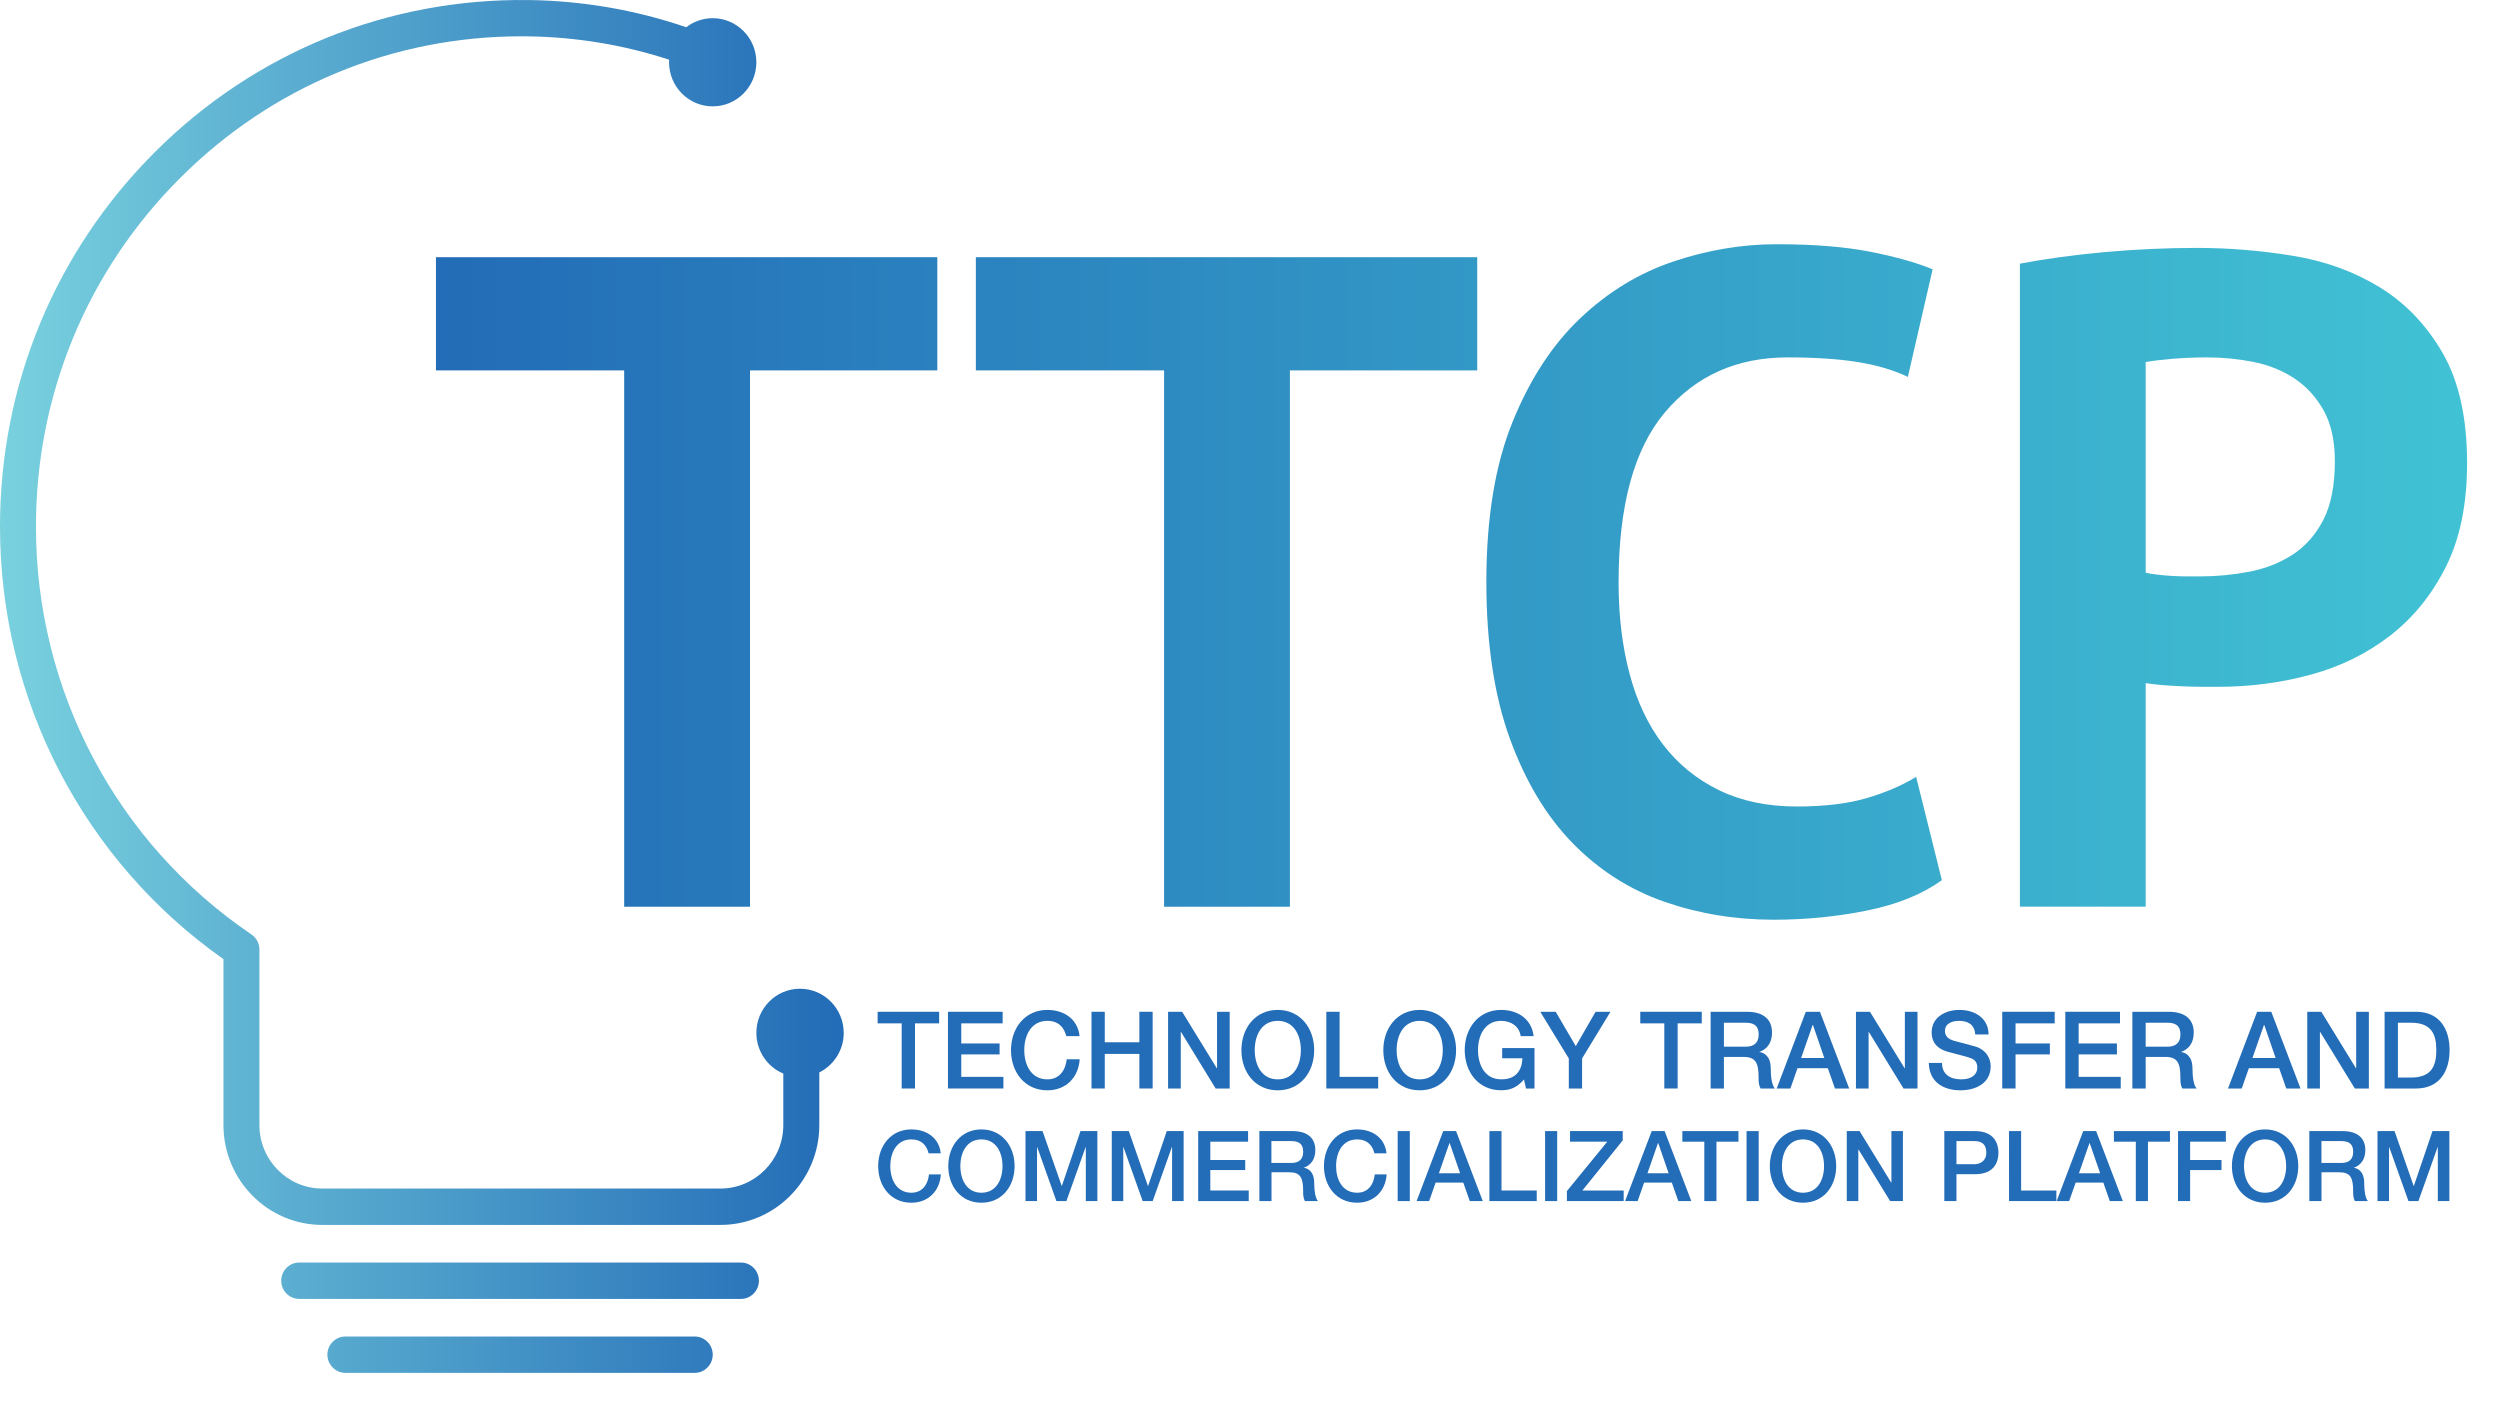 <svg width="55" height="31" viewBox="0 0 55 31" fill="none" xmlns="http://www.w3.org/2000/svg">
<g id="Clip path group">
<g id="Group">
<path id="Vector" d="M9.591 8.149H13.732V19.948H16.5V8.149H20.621V5.659H9.591V8.149ZM21.469 8.149H25.61V19.948H28.378V8.149H32.499V5.659H21.469V8.149ZM41.065 17.559C40.647 17.682 40.135 17.743 39.529 17.743C38.883 17.743 38.313 17.624 37.822 17.386C37.33 17.147 36.919 16.813 36.589 16.383C36.259 15.953 36.013 15.435 35.852 14.828C35.69 14.221 35.609 13.55 35.609 12.814C35.609 11.123 35.949 9.875 36.63 9.07C37.31 8.266 38.209 7.863 39.326 7.863C39.933 7.863 40.447 7.897 40.872 7.965C41.296 8.034 41.663 8.142 41.973 8.292L42.518 5.924C42.155 5.775 41.693 5.646 41.134 5.536C40.575 5.428 39.892 5.373 39.084 5.373C38.33 5.373 37.575 5.499 36.821 5.751C36.067 6.003 35.383 6.418 34.771 6.996C34.158 7.575 33.66 8.337 33.276 9.283C32.892 10.229 32.7 11.402 32.7 12.804C32.7 14.151 32.872 15.297 33.215 16.244C33.559 17.19 34.02 17.958 34.599 18.55C35.178 19.142 35.849 19.571 36.61 19.836C37.37 20.101 38.175 20.234 39.024 20.234C39.724 20.234 40.408 20.166 41.074 20.032C41.741 19.897 42.29 19.674 42.721 19.364L42.155 17.091C41.845 17.281 41.482 17.437 41.065 17.559ZM53.741 7.771C53.384 7.152 52.922 6.669 52.357 6.322C51.791 5.975 51.154 5.743 50.447 5.628C49.74 5.512 49.037 5.454 48.337 5.454C47.663 5.454 46.986 5.485 46.306 5.546C45.626 5.608 45.003 5.693 44.438 5.801V19.947H47.205V15.028C47.273 15.041 47.384 15.055 47.539 15.069C47.693 15.082 47.852 15.092 48.013 15.099C48.175 15.106 48.33 15.11 48.478 15.11C48.626 15.11 48.733 15.11 48.801 15.11C49.501 15.11 50.178 15.021 50.831 14.844C51.484 14.668 52.066 14.382 52.579 13.987C53.09 13.592 53.501 13.085 53.811 12.466C54.121 11.847 54.276 11.088 54.276 10.19C54.276 9.197 54.097 8.391 53.741 7.771ZM51.114 11.436C50.946 11.762 50.721 12.018 50.438 12.202C50.155 12.385 49.835 12.511 49.478 12.579C49.121 12.647 48.761 12.681 48.397 12.681C48.343 12.681 48.259 12.681 48.145 12.681C48.03 12.681 47.912 12.678 47.791 12.671C47.67 12.664 47.555 12.654 47.448 12.64C47.34 12.627 47.259 12.613 47.205 12.599V7.965C47.353 7.938 47.548 7.915 47.791 7.894C48.033 7.874 48.289 7.863 48.559 7.863C48.908 7.863 49.252 7.897 49.589 7.965C49.925 8.034 50.225 8.156 50.488 8.333C50.75 8.51 50.962 8.744 51.124 9.037C51.286 9.33 51.367 9.7 51.367 10.149C51.367 10.681 51.282 11.109 51.114 11.436Z" fill="url(#paint0_linear_35_328)"/>
<path id="Vector_2" d="M20.43 25.373C20.385 25.194 20.272 25.067 20.05 25.067C19.724 25.067 19.587 25.358 19.587 25.654C19.587 25.949 19.724 26.24 20.05 26.24C20.289 26.24 20.415 26.061 20.438 25.837H20.699C20.675 26.206 20.419 26.46 20.049 26.46C19.595 26.46 19.32 26.096 19.32 25.654C19.32 25.216 19.595 24.847 20.049 24.847C20.395 24.847 20.662 25.041 20.696 25.373H20.43Z" fill="#236CB7"/>
<path id="Vector_3" d="M22.321 25.654C22.321 26.096 22.046 26.46 21.591 26.46C21.137 26.46 20.862 26.096 20.862 25.654C20.862 25.216 21.137 24.847 21.591 24.847C22.046 24.847 22.321 25.216 22.321 25.654ZM21.128 25.654C21.128 25.949 21.265 26.24 21.591 26.24C21.918 26.24 22.055 25.949 22.055 25.654C22.055 25.358 21.918 25.067 21.591 25.067C21.264 25.067 21.128 25.358 21.128 25.654Z" fill="#236CB7"/>
<path id="Vector_4" d="M22.56 24.884H22.936L23.357 26.09H23.361L23.771 24.884H24.142V26.424H23.888V25.236H23.884L23.461 26.424H23.241L22.819 25.236H22.815V26.424H22.561V24.884H22.56Z" fill="#236CB7"/>
<path id="Vector_5" d="M24.458 24.884H24.834L25.254 26.09H25.259L25.669 24.884H26.04V26.424H25.786V25.236H25.781L25.359 26.424H25.139L24.716 25.236H24.712V26.424H24.459V24.884H24.458Z" fill="#236CB7"/>
<path id="Vector_6" d="M26.36 24.884H27.458V25.117H26.627V25.52H27.395V25.741H26.627V26.191H27.472V26.424H26.36V24.884Z" fill="#236CB7"/>
<path id="Vector_7" d="M27.705 24.884H28.433C28.769 24.884 28.937 25.04 28.937 25.3C28.937 25.595 28.736 25.671 28.686 25.689V25.692C28.777 25.703 28.912 25.777 28.912 26.018C28.912 26.2 28.938 26.362 28.996 26.424H28.71C28.669 26.357 28.669 26.273 28.669 26.198C28.669 25.915 28.611 25.79 28.366 25.79H27.973V26.424H27.706V24.884H27.705ZM27.972 25.585H28.409C28.58 25.585 28.67 25.503 28.67 25.339C28.67 25.141 28.544 25.104 28.405 25.104H27.971V25.585H27.972Z" fill="#236CB7"/>
<path id="Vector_8" d="M30.237 25.373C30.192 25.194 30.079 25.067 29.857 25.067C29.53 25.067 29.394 25.358 29.394 25.654C29.394 25.949 29.53 26.24 29.857 26.24C30.096 26.24 30.222 26.061 30.245 25.837H30.506C30.482 26.206 30.226 26.46 29.856 26.46C29.402 26.46 29.127 26.096 29.127 25.654C29.127 25.216 29.402 24.847 29.856 24.847C30.203 24.847 30.469 25.041 30.503 25.373H30.237Z" fill="#236CB7"/>
<path id="Vector_9" d="M30.749 24.884H31.016V26.424H30.749V24.884Z" fill="#236CB7"/>
<path id="Vector_10" d="M31.751 24.884H32.034L32.621 26.424H32.335L32.192 26.017H31.584L31.441 26.424H31.165L31.751 24.884ZM31.656 25.812H32.122L31.894 25.149H31.887L31.656 25.812Z" fill="#236CB7"/>
<path id="Vector_11" d="M32.766 24.884H33.033V26.191H33.808V26.424H32.767V24.884H32.766Z" fill="#236CB7"/>
<path id="Vector_12" d="M33.992 24.884H34.258V26.424H33.992V24.884H33.992Z" fill="#236CB7"/>
<path id="Vector_13" d="M34.541 24.884H35.7V25.089L34.812 26.191H35.721V26.424H34.472V26.203L35.361 25.116H34.541V24.884H34.541Z" fill="#236CB7"/>
<path id="Vector_14" d="M36.338 24.884H36.622L37.209 26.424H36.923L36.78 26.017H36.171L36.028 26.424H35.752L36.338 24.884ZM36.244 25.812H36.71L36.482 25.149H36.475L36.244 25.812Z" fill="#236CB7"/>
<path id="Vector_15" d="M37.012 24.884H38.246V25.117H37.762V26.424H37.495V25.117H37.012V24.884Z" fill="#236CB7"/>
<path id="Vector_16" d="M38.424 24.884H38.691V26.424H38.424V24.884Z" fill="#236CB7"/>
<path id="Vector_17" d="M40.396 25.654C40.396 26.096 40.121 26.46 39.666 26.46C39.211 26.46 38.936 26.096 38.936 25.654C38.936 25.216 39.212 24.847 39.666 24.847C40.121 24.847 40.396 25.216 40.396 25.654ZM39.203 25.654C39.203 25.949 39.34 26.24 39.666 26.24C39.993 26.24 40.129 25.949 40.129 25.654C40.129 25.358 39.993 25.067 39.666 25.067C39.34 25.067 39.203 25.358 39.203 25.654Z" fill="#236CB7"/>
<path id="Vector_18" d="M40.629 24.884H40.911L41.607 26.018H41.611V24.884H41.864V26.424H41.583L40.889 25.292H40.883V26.424H40.629V24.884Z" fill="#236CB7"/>
<path id="Vector_19" d="M42.775 24.884H43.447C43.882 24.884 43.966 25.169 43.966 25.361C43.966 25.553 43.882 25.833 43.447 25.833H43.042V26.424H42.775V24.884ZM43.041 25.613H43.432C43.551 25.613 43.699 25.552 43.699 25.358C43.699 25.155 43.577 25.104 43.436 25.104H43.042V25.613H43.041Z" fill="#236CB7"/>
<path id="Vector_20" d="M44.198 24.884H44.465V26.191H45.24V26.424H44.199L44.198 24.884Z" fill="#236CB7"/>
<path id="Vector_21" d="M45.831 24.884H46.115L46.702 26.424H46.416L46.273 26.017H45.665L45.521 26.424H45.246L45.831 24.884ZM45.737 25.812H46.203L45.974 25.149H45.968L45.737 25.812Z" fill="#236CB7"/>
<path id="Vector_22" d="M46.506 24.884H47.739V25.117H47.255V26.424H46.988V25.117H46.506V24.884Z" fill="#236CB7"/>
<path id="Vector_23" d="M47.917 24.884H48.969V25.117H48.183V25.52H48.873V25.741H48.183V26.424H47.916L47.917 24.884Z" fill="#236CB7"/>
<path id="Vector_24" d="M50.562 25.654C50.562 26.096 50.287 26.46 49.832 26.46C49.378 26.46 49.102 26.096 49.102 25.654C49.102 25.216 49.378 24.847 49.832 24.847C50.286 24.847 50.562 25.216 50.562 25.654ZM49.368 25.654C49.368 25.949 49.505 26.24 49.831 26.24C50.158 26.24 50.295 25.949 50.295 25.654C50.295 25.358 50.158 25.067 49.831 25.067C49.505 25.067 49.368 25.358 49.368 25.654Z" fill="#236CB7"/>
<path id="Vector_25" d="M50.805 24.884H51.533C51.868 24.884 52.037 25.04 52.037 25.3C52.037 25.595 51.836 25.671 51.785 25.689V25.692C51.877 25.703 52.012 25.777 52.012 26.018C52.012 26.2 52.038 26.362 52.095 26.424H51.809C51.769 26.357 51.769 26.273 51.769 26.198C51.769 25.915 51.711 25.79 51.465 25.79H51.073V26.424H50.805L50.805 24.884ZM51.072 25.585H51.51C51.68 25.585 51.77 25.503 51.77 25.339C51.77 25.141 51.644 25.104 51.505 25.104H51.072L51.072 25.585Z" fill="#236CB7"/>
<path id="Vector_26" d="M52.304 24.884H52.68L53.1 26.09H53.105L53.515 24.884H53.886V26.424H53.632V25.236H53.628L53.205 26.424H52.986L52.563 25.236H52.559V26.424H52.305V24.884H52.304Z" fill="#236CB7"/>
<path id="Vector_27" d="M19.308 22.259H20.661V22.514H20.13V23.947H19.837V22.514H19.308V22.259Z" fill="#236CB7"/>
<path id="Vector_28" d="M20.855 22.259H22.058V22.514H21.148V22.956H21.991V23.197H21.148V23.691H22.075V23.947H20.855V22.259Z" fill="#236CB7"/>
<path id="Vector_29" d="M23.458 22.795C23.409 22.599 23.285 22.459 23.042 22.459C22.684 22.459 22.534 22.778 22.534 23.103C22.534 23.427 22.684 23.746 23.042 23.746C23.304 23.746 23.442 23.549 23.468 23.304H23.753C23.728 23.708 23.447 23.987 23.042 23.987C22.544 23.987 22.242 23.587 22.242 23.103C22.242 22.623 22.544 22.218 23.042 22.218C23.421 22.218 23.713 22.431 23.751 22.795H23.458Z" fill="#236CB7"/>
<path id="Vector_30" d="M24.013 22.259H24.305V22.93H25.066V22.259H25.358V23.947H25.066V23.186H24.305V23.947H24.013V22.259Z" fill="#236CB7"/>
<path id="Vector_31" d="M25.698 22.259H26.007L26.77 23.502H26.775V22.259H27.053V23.947H26.744L25.984 22.705H25.977V23.947H25.698V22.259Z" fill="#236CB7"/>
<path id="Vector_32" d="M28.912 23.103C28.912 23.587 28.61 23.987 28.111 23.987C27.613 23.987 27.311 23.587 27.311 23.103C27.311 22.623 27.613 22.218 28.111 22.218C28.61 22.218 28.912 22.622 28.912 23.103ZM27.604 23.103C27.604 23.427 27.753 23.746 28.111 23.746C28.469 23.746 28.619 23.427 28.619 23.103C28.619 22.779 28.469 22.459 28.111 22.459C27.753 22.459 27.604 22.778 27.604 23.103Z" fill="#236CB7"/>
<path id="Vector_33" d="M29.179 22.259H29.471V23.691H30.32V23.947H29.179V22.259Z" fill="#236CB7"/>
<path id="Vector_34" d="M32.034 23.103C32.034 23.587 31.732 23.987 31.233 23.987C30.735 23.987 30.433 23.587 30.433 23.103C30.433 22.623 30.735 22.218 31.233 22.218C31.732 22.218 32.034 22.622 32.034 23.103ZM30.726 23.103C30.726 23.427 30.875 23.746 31.233 23.746C31.592 23.746 31.741 23.427 31.741 23.103C31.741 22.779 31.592 22.459 31.233 22.459C30.875 22.459 30.726 22.778 30.726 23.103Z" fill="#236CB7"/>
<path id="Vector_35" d="M33.759 23.947H33.572L33.528 23.748C33.371 23.927 33.228 23.986 33.024 23.986C32.526 23.986 32.224 23.587 32.224 23.102C32.224 22.622 32.526 22.218 33.024 22.218C33.387 22.218 33.696 22.414 33.74 22.795H33.455C33.425 22.575 33.238 22.459 33.024 22.459C32.666 22.459 32.516 22.778 32.516 23.102C32.516 23.426 32.666 23.745 33.024 23.745C33.326 23.752 33.485 23.568 33.492 23.282H33.048V23.057H33.759V23.947Z" fill="#236CB7"/>
<path id="Vector_36" d="M34.513 23.285L33.886 22.259H34.225L34.667 23.015L35.103 22.259H35.43L34.806 23.285V23.947H34.514V23.285H34.513Z" fill="#236CB7"/>
<path id="Vector_37" d="M36.086 22.259H37.439V22.514H36.908V23.947H36.615V22.514H36.086V22.259Z" fill="#236CB7"/>
<path id="Vector_38" d="M37.633 22.259H38.431C38.798 22.259 38.984 22.429 38.984 22.715C38.984 23.039 38.764 23.122 38.708 23.14V23.145C38.808 23.157 38.956 23.238 38.956 23.502C38.956 23.701 38.984 23.878 39.047 23.947H38.734C38.689 23.873 38.689 23.781 38.689 23.698C38.689 23.388 38.626 23.252 38.357 23.252H37.926V23.947H37.634V22.259H37.633ZM37.926 23.027H38.406C38.593 23.027 38.691 22.937 38.691 22.758C38.691 22.541 38.553 22.5 38.401 22.5H37.926V23.027H37.926Z" fill="#236CB7"/>
<path id="Vector_39" d="M39.728 22.259H40.039L40.682 23.947H40.369L40.212 23.5H39.545L39.389 23.947H39.087L39.728 22.259ZM39.625 23.276H40.135L39.885 22.55H39.878L39.625 23.276Z" fill="#236CB7"/>
<path id="Vector_40" d="M40.831 22.259H41.139L41.902 23.502H41.907V22.259H42.185V23.947H41.877L41.116 22.705H41.109V23.947H40.831V22.259Z" fill="#236CB7"/>
<path id="Vector_41" d="M42.724 23.384C42.724 23.642 42.913 23.746 43.148 23.746C43.405 23.746 43.501 23.616 43.501 23.49C43.501 23.36 43.431 23.308 43.364 23.282C43.244 23.237 43.097 23.207 42.865 23.143C42.578 23.067 42.496 22.89 42.496 22.715C42.496 22.375 42.805 22.218 43.107 22.218C43.453 22.218 43.748 22.405 43.748 22.758H43.456C43.439 22.54 43.299 22.459 43.095 22.459C42.96 22.459 42.789 22.509 42.789 22.68C42.789 22.8 42.868 22.862 42.988 22.897C43.014 22.904 43.383 23.001 43.47 23.027C43.687 23.096 43.795 23.278 43.795 23.457C43.795 23.835 43.461 23.987 43.131 23.987C42.749 23.987 42.441 23.802 42.434 23.384H42.724Z" fill="#236CB7"/>
<path id="Vector_42" d="M44.049 22.259H45.203V22.514H44.342V22.956H45.097V23.197H44.342V23.947H44.049V22.259Z" fill="#236CB7"/>
<path id="Vector_43" d="M45.437 22.259H46.64V22.514H45.73V22.956H46.572V23.197H45.73V23.691H46.656V23.947H45.437V22.259Z" fill="#236CB7"/>
<path id="Vector_44" d="M46.912 22.259H47.709C48.077 22.259 48.262 22.429 48.262 22.715C48.262 23.039 48.042 23.122 47.986 23.14V23.145C48.087 23.157 48.234 23.238 48.234 23.502C48.234 23.701 48.262 23.878 48.326 23.947H48.012C47.968 23.873 47.968 23.781 47.968 23.698C47.968 23.388 47.905 23.252 47.636 23.252H47.205V23.947H46.912L46.912 22.259ZM47.204 23.027H47.684C47.871 23.027 47.969 22.937 47.969 22.758C47.969 22.541 47.832 22.5 47.679 22.5H47.205V23.027H47.204Z" fill="#236CB7"/>
<path id="Vector_45" d="M49.657 22.259H49.968L50.611 23.947H50.298L50.141 23.5H49.475L49.318 23.947H49.016L49.657 22.259ZM49.554 23.276H50.064L49.814 22.55H49.807L49.554 23.276Z" fill="#236CB7"/>
<path id="Vector_46" d="M50.76 22.259H51.069L51.831 23.502H51.836V22.259H52.115V23.947H51.806L51.045 22.705H51.038V23.947H50.76V22.259Z" fill="#236CB7"/>
<path id="Vector_47" d="M52.461 22.259H53.154C53.668 22.259 53.891 22.637 53.891 23.102C53.891 23.568 53.668 23.947 53.154 23.947H52.461V22.259ZM52.754 23.706H53.042C53.5 23.706 53.599 23.443 53.599 23.103C53.599 22.763 53.5 22.5 53.042 22.5H52.754V23.706Z" fill="#236CB7"/>
<path id="Union" fill-rule="evenodd" clip-rule="evenodd" d="M17.6 21.752C17.07 21.752 16.64 22.187 16.64 22.722C16.64 23.126 16.885 23.473 17.233 23.619V24.751C17.233 25.521 16.612 26.148 15.851 26.148H7.088C6.327 26.148 5.707 25.521 5.707 24.751V20.89C5.707 20.756 5.641 20.631 5.532 20.558C2.563 18.548 0.791 15.196 0.791 11.589C0.791 8.679 1.921 5.951 3.972 3.907C5.986 1.898 8.644 0.799 11.469 0.799C11.52 0.799 11.571 0.799 11.622 0.8C12.679 0.815 13.719 0.987 14.72 1.313C14.719 1.333 14.719 1.35 14.719 1.37C14.719 1.906 15.15 2.34 15.679 2.34C16.21 2.34 16.64 1.905 16.64 1.37C16.64 0.834 16.209 0.4 15.679 0.4C15.461 0.4 15.259 0.474 15.097 0.599C13.981 0.218 12.817 0.017 11.632 0.001C8.537 -0.039 5.619 1.143 3.416 3.337C1.214 5.533 0 8.463 0 11.589C0 15.391 1.834 18.931 4.916 21.101V24.752C4.916 25.962 5.891 26.948 7.089 26.948H15.852C17.049 26.948 18.025 25.962 18.025 24.752V23.593C18.342 23.436 18.562 23.104 18.562 22.723C18.561 22.187 18.13 21.752 17.6 21.752ZM15.284 29.403H7.599C7.381 29.403 7.203 29.582 7.203 29.802C7.203 30.023 7.381 30.203 7.599 30.203H15.284C15.502 30.203 15.68 30.023 15.68 29.802C15.68 29.582 15.502 29.403 15.284 29.403ZM6.582 27.776H16.301C16.519 27.776 16.696 27.955 16.696 28.176C16.696 28.396 16.519 28.576 16.301 28.576H6.582C6.364 28.576 6.187 28.396 6.187 28.176C6.187 27.955 6.364 27.776 6.582 27.776Z" fill="url(#paint1_linear_35_328)"/>
</g>
</g>
<defs>
<linearGradient id="paint0_linear_35_328" x1="9.63" y1="13.35" x2="54.276" y2="13.35" gradientUnits="userSpaceOnUse">
<stop stop-color="#236CB7"/>
<stop offset="1" stop-color="#41C2D4"/>
</linearGradient>
<linearGradient id="paint1_linear_35_328" x1="-4.05241e-07" y1="15.32" x2="18.384" y2="15.32" gradientUnits="userSpaceOnUse">
<stop stop-color="#79D1DE"/>
<stop offset="1" stop-color="#236CB7"/>
</linearGradient>
</defs>
</svg>
